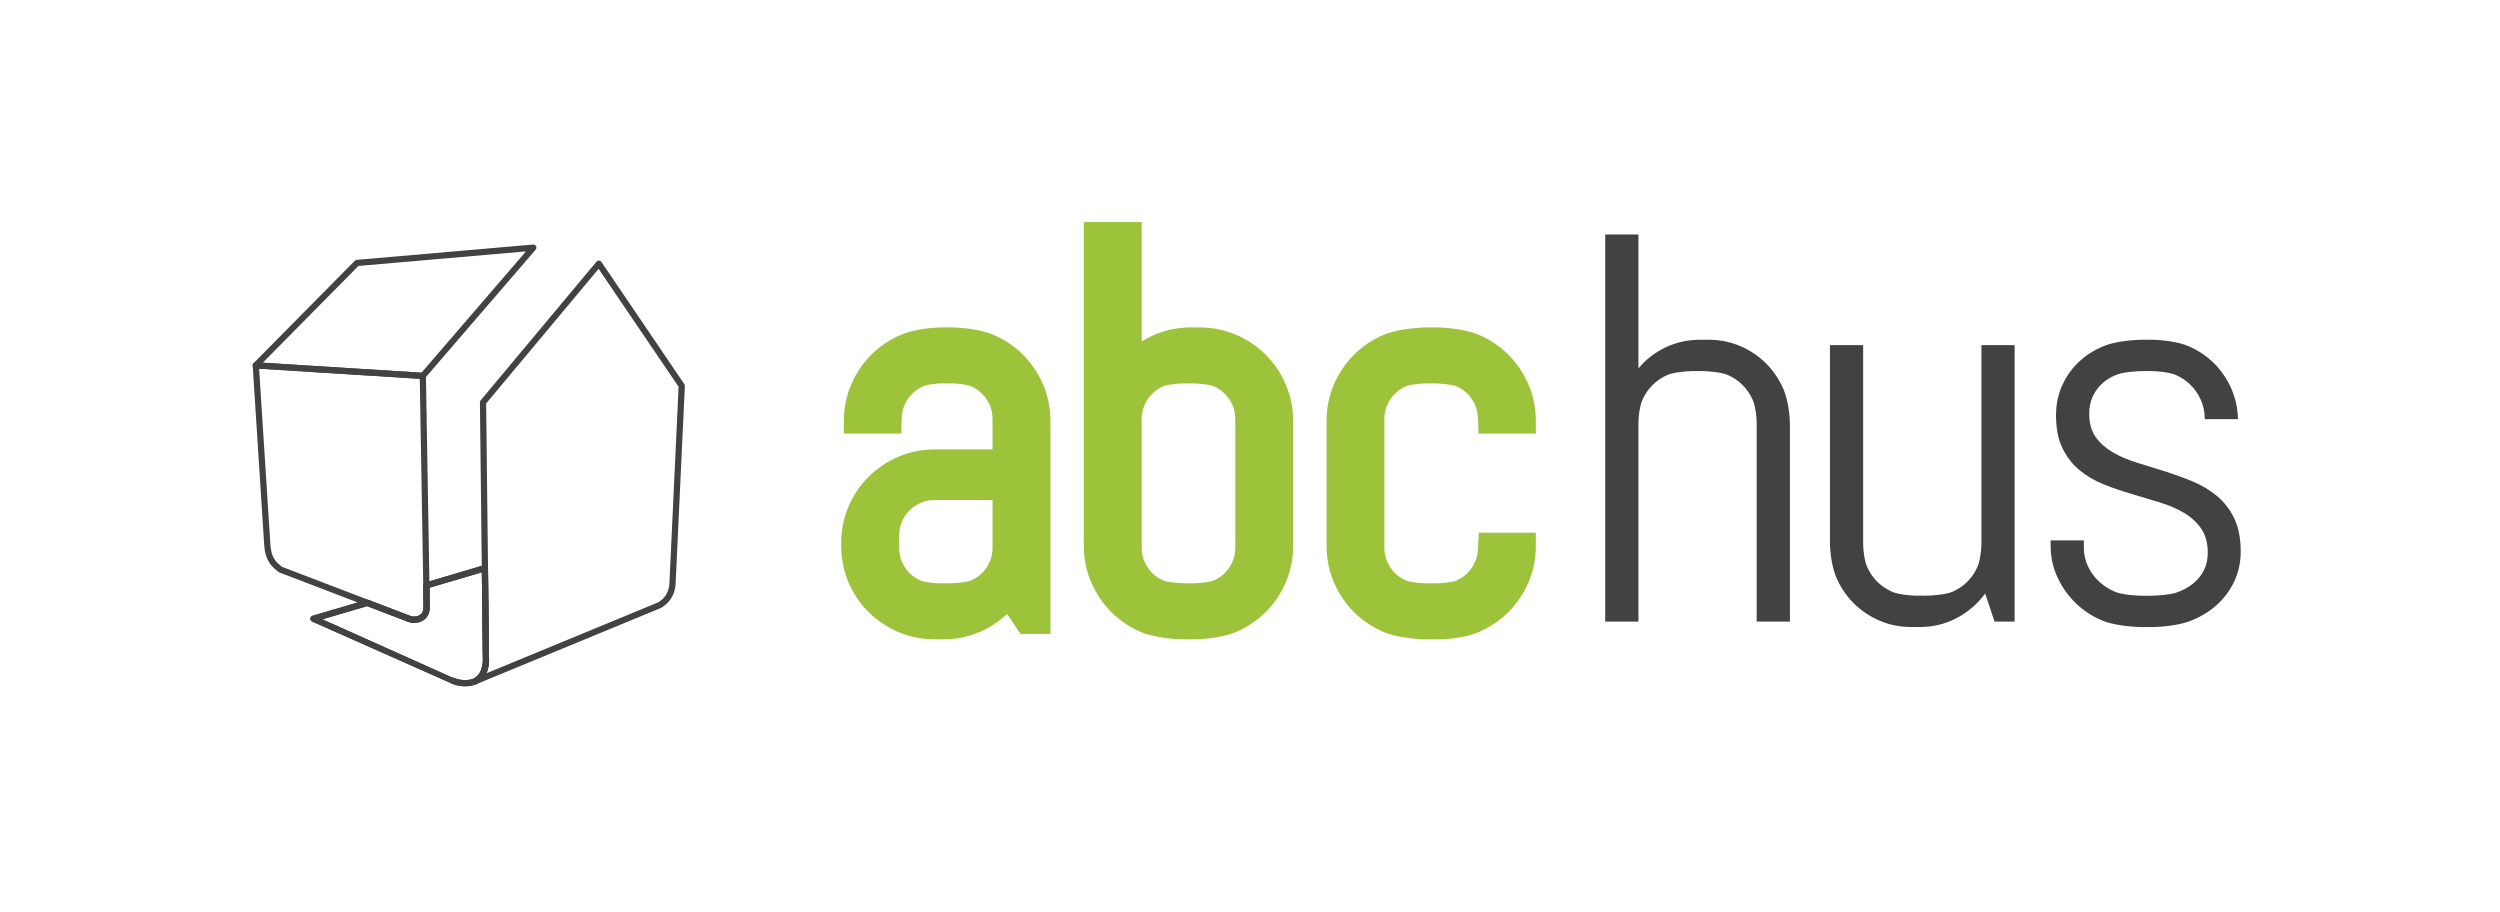 <?xml version="1.0" encoding="UTF-8"?>
<svg id="Layer_1" data-name="Layer 1" xmlns="http://www.w3.org/2000/svg" viewBox="0 0 4020.56 1466.28">
  <defs>
    <style>
      .cls-1 {
        fill: none;
        stroke: #424242;
        stroke-linecap: round;
        stroke-linejoin: round;
        stroke-width: 10px;
      }

      .cls-2 {
        fill: #424242;
      }

      .cls-2, .cls-3 {
        stroke-width: 0px;
      }

      .cls-3 {
        fill: #9cc33a;
      }
    </style>
  </defs>
  <g>
    <path class="cls-2" d="m2840.35,584.59c-11.87-11.87-25.77-21.2-41.69-28.01-15.93-6.8-32.86-10.2-50.8-10.2h-13.46c-19.98,0-38.5,4.06-55.58,12.16-17.08,8.11-31.7,19.4-43.86,33.87v-215.38h-53.41v622.69h53.41v-319.2c0-10.71,2.02-27.24,6.08-36.65,4.05-9.4,9.55-17.59,16.5-24.53,6.95-6.95,15.12-12.44,24.53-16.5,9.41-4.05,30.84-6.08,41.56-6.08h12.94c10.7,0,32.06,2.03,41.47,6.08,9.41,4.06,17.59,9.55,24.53,16.5,6.95,6.95,12.44,15.13,16.5,24.53,4.05,9.41,6.08,25.94,6.08,36.65v319.2h53.41v-316.16c0-17.95-3.41-41.35-10.2-57.28-6.8-15.92-16.14-29.81-28.01-41.69Z"/>
    <path class="cls-2" d="m3186.54,874.26c0,10.71-2.03,27.25-6.08,36.65-4.06,9.41-9.55,17.59-16.5,24.53-6.95,6.95-15.13,12.45-24.53,16.5-9.41,4.06-32.66,6.08-43.36,6.08h-12.13c-10.71,0-31.07-2.02-40.47-6.08-9.41-4.05-17.58-9.55-24.53-16.5-6.95-6.95-12.45-15.12-16.5-24.53-4.06-9.4-6.08-25.94-6.08-36.65v-319.2h-53.41v316.16c0,17.95,3.4,41.36,10.2,57.28,6.8,15.92,16.13,29.82,28.01,41.69,11.87,11.87,25.76,21.21,41.69,28.01,15.92,6.8,32.85,10.2,50.81,10.2h13.46c21.71,0,41.69-4.85,59.92-14.55,18.24-9.7,33.44-22.8,45.59-39.3l15.06,45.16h32.27v-444.65h-53.41v319.2Z"/>
    <path class="cls-2" d="m3599.14,674.09c-.36-16.84-3.71-32.79-10.13-47.82-6.8-15.92-16.14-29.81-28.01-41.69-11.87-11.87-25.77-21.2-41.69-28.01-15.92-6.8-42.56-10.2-60.51-10.2h-11.33c-17.95,0-45.05,2.97-60.82,8.9-15.78,5.94-29.6,14.26-41.47,24.97-11.87,10.71-21.28,23.52-28.22,38.43-6.95,14.91-10.42,31.34-10.42,49.29,0,21.14,3.48,38.8,10.42,52.98,6.95,14.19,16.13,25.99,27.57,35.39,11.43,9.41,24.46,17.01,39.08,22.8,14.61,5.79,29.6,10.93,44.94,15.42,15.34,4.49,30.32,8.98,44.94,13.46,14.61,4.49,27.64,10.14,39.08,16.94,11.43,6.8,20.63,15.27,27.57,25.4,6.95,10.14,10.42,23.16,10.42,39.08,0,10.71-2.25,20.26-6.73,28.66-4.49,8.4-10.57,15.56-18.24,21.49-7.67,5.94-16.43,10.5-26.27,13.68-9.84,3.19-29.83,4.78-40.54,4.78h-15.37c-10.71,0-31.52-2.02-41.36-6.08-9.84-4.05-18.53-9.55-26.05-16.5-7.53-6.95-13.54-15.12-18.02-24.53-4.49-9.4-6.73-19.47-6.73-30.18v-11.72h-53.41v8.68c0,17.95,3.69,34.89,11.07,50.81,7.38,15.92,17.22,29.82,29.53,41.69,12.3,11.87,26.63,21.21,42.99,28.01,16.35,6.8,45.65,10.2,63.6,10.2h14.96c17.94,0,43.59-2.97,59.95-8.9,16.35-5.93,30.76-14.26,43.21-24.97,12.44-10.71,22.29-23.52,29.53-38.43,7.23-14.91,10.86-31.33,10.86-49.29,0-21.13-3.47-38.86-10.42-53.19-6.95-14.33-16.14-26.27-27.57-35.82-11.44-9.55-24.47-17.37-39.08-23.45-14.62-6.08-29.53-11.51-44.73-16.28-15.2-4.78-30.11-9.4-44.73-13.9-14.62-4.48-27.65-10.05-39.08-16.72-11.44-6.66-20.63-14.83-27.57-24.53-6.95-9.7-10.42-22.21-10.42-37.56,0-10.71,2.02-20.26,6.08-28.66,4.05-8.39,9.55-15.56,16.5-21.5,6.95-5.93,15.12-10.49,24.53-13.68,9.41-3.18,29.7-4.78,40.41-4.78h11.33c10.71,0,30.47,2.03,39.89,6.08,9.4,4.06,17.58,9.55,24.53,16.5,6.95,6.95,12.44,15.13,16.5,24.53,4.05,9.41,6.08,19.47,6.08,30.18v.06h53.34Z"/>
  </g>
  <g>
    <path class="cls-3" d="m1677.6,618.51c-7.85-18.18-18.73-34.29-32.22-47.92-13.63-13.63-29.75-24.51-47.92-32.23-19-8.12-48.75-11.84-68.44-11.84h-12.12c-19.42,0-49.02,3.72-67.89,11.84-18.18,7.71-34.29,18.59-47.92,32.23-13.63,13.63-24.51,29.74-32.22,47.92-7.85,18.31-11.84,38.01-11.84,58.53v20.24h92.4l.69-23c.27-9.5,1.38-15.56,4.41-22.58,3.03-7.02,7.16-13.22,12.39-18.31,5.1-5.23,11.29-9.36,18.32-12.39,6.2-2.62,20.24-4.41,29.61-4.41h15.42c8.54,0,24.51,1.65,30.85,4.41,7.16,3.03,13.22,7.16,18.45,12.39,5.1,5.1,9.23,11.29,12.26,18.31,3.03,6.89,4.41,14.46,4.41,22.31v48.75h-92.95c-20.66,0-40.35,3.99-58.66,11.84-18.18,7.85-34.29,18.59-47.92,32.23-13.63,13.63-24.37,29.74-32.22,47.92-7.85,18.31-11.7,38.01-11.7,58.66v4.27c0,20.52,3.86,40.35,11.7,58.66,7.85,18.18,18.59,34.29,32.22,47.92,13.63,13.5,29.74,24.37,47.92,32.22,18.32,7.71,38.01,11.71,58.66,11.71h13.36c24.93,0,48.2-5.65,69.27-16.8,12.39-6.61,23.82-14.74,33.88-23.96l21.34,32.09h48.2v-342.48c0-20.52-3.99-40.21-11.71-58.53Zm-152.99,319.62h-12.94c-8.54,0-24.37-1.65-30.85-4.41-7.02-3.03-13.22-7.16-18.32-12.25-5.1-5.23-9.23-11.43-12.26-18.45-2.62-6.06-4.54-16.52-4.54-25.48v-12.26c0-8.95,1.93-19.42,4.54-25.61,3.03-7.02,7.16-13.36,12.39-18.73,5.1-5.1,11.29-9.36,18.18-12.39,6.89-2.89,14.46-4.41,22.45-4.41h92.95v76.57c0,7.99-1.38,15.42-4.41,22.31-3.03,7.02-7.16,13.22-12.26,18.45-5.23,5.09-11.43,9.23-18.45,12.25-5.92,2.62-26.17,4.41-36.49,4.41Z"/>
    <path class="cls-3" d="m2067.87,618.51c-7.71-18.18-18.59-34.29-32.22-47.92-13.63-13.63-29.74-24.51-47.92-32.23-18.32-7.85-38.01-11.84-58.53-11.84h-13.5c-22.86,0-44.48,4.82-64.04,14.05-5.37,2.62-10.6,5.51-15.56,8.54v-191.97h-93.09v520.54c0,20.52,3.99,40.35,11.84,58.66,7.71,18.18,18.59,34.29,32.22,47.92,13.5,13.5,29.61,24.37,47.92,32.22,18.04,7.71,48.47,11.71,69.13,11.71h15.29c19.69,0,49.3-3.72,68.3-11.71,18.18-7.85,34.29-18.73,47.92-32.22,13.63-13.63,24.51-29.75,32.22-47.92,7.85-18.31,11.84-38.15,11.84-58.66v-200.64c0-20.52-3.99-40.21-11.84-58.53Zm-150.24,319.62h-9.09c-9.5,0-31.26-1.79-37.32-4.41-7.02-3.03-13.22-7.16-18.32-12.25-5.23-5.23-9.36-11.43-12.39-18.45-2.89-6.75-4.41-14.32-4.41-22.31v-206.7c0-7.85,1.52-15.43,4.41-22.31,3.03-7.02,7.16-13.22,12.39-18.31,5.1-5.23,11.29-9.36,18.32-12.39,6.2-2.62,23.96-4.41,32.91-4.41h13.77c9.23,0,27.4,1.79,33.6,4.41,7.02,3.03,13.22,7.3,18.32,12.39,5.1,5.1,9.36,11.29,12.39,18.31,2.89,6.89,4.41,14.46,4.41,22.31v206.7c0,7.99-1.51,15.56-4.41,22.31-3.03,7.02-7.3,13.22-12.39,18.45-5.1,5.09-11.29,9.23-18.32,12.25-6.06,2.62-24.37,4.41-33.88,4.41Z"/>
    <path class="cls-3" d="m2226.37,674.01v206.7c0,7.99,1.51,15.42,4.54,22.31,3.03,7.02,7.16,13.22,12.26,18.45,5.1,5.09,11.29,9.23,18.45,12.25,5.92,2.62,24.51,4.41,34.15,4.41h12.94c9.09,0,26.85-1.65,33.05-4.41,7.16-3.03,13.22-7.16,18.45-12.25,5.1-5.23,9.23-11.43,12.26-18.45,2.75-6.33,3.99-12.81,4.54-22.58l1.24-23.83h91.71v21.07c0,20.52-3.86,40.21-11.71,58.66-7.85,18.18-18.59,34.29-32.22,47.92-13.63,13.5-29.75,24.37-47.92,32.22-20.38,8.68-48.2,11.71-65.83,11.71h-16.53c-21.34,0-52.33-3.99-70.51-11.71-18.18-7.85-34.29-18.73-47.92-32.22-13.63-13.63-24.37-29.75-32.22-47.92-7.85-18.31-11.7-38.15-11.7-58.66v-200.64c0-20.52,3.86-40.21,11.7-58.53,7.85-18.18,18.59-34.29,32.22-47.92,13.63-13.63,29.74-24.51,47.92-32.23,17.9-7.71,50.54-11.84,72.16-11.84h11.29c20.79,0,51.23,4.13,69.41,11.84,18.18,7.71,34.29,18.59,47.92,32.23,13.5,13.63,24.37,29.74,32.22,47.92,7.85,18.31,11.71,38.01,11.71,58.53v20.24h-92.13l-.83-23c-.96-9.23-1.65-15.97-4.54-22.58-3.03-7.02-7.16-13.22-12.26-18.31-5.1-5.23-11.29-9.36-18.45-12.39-5.92-2.48-24.79-4.41-34.7-4.41h-12.12c-9.23,0-27.13,1.79-33.33,4.41-7.16,3.03-13.22,7.16-18.45,12.39-5.1,5.1-9.23,11.29-12.26,18.31-3.03,6.89-4.54,14.46-4.54,22.31Z"/>
  </g>
  <g>
    <path class="cls-1" d="m765.46,1094.98s-.39.23-1.16.62c-4.04,1.79-17.87,6.68-37.14-1.09-.08,0-223.05-99.44-223.05-99.44l86.7-25.56c37.14,14.22,67.51,25.87,68.6,26.26,5.67,2.18,26.72,2.18,26.72-19.58,0-2.8-.16-15.46-.47-34.65l94.16-27.81,1.63,144.04s2.49,26.49-16,37.21Z"/>
    <path class="cls-1" d="m963.1,424.09l-186.28,222.97,3.02,266.66,1.63,144.06s2.44,26.5-16.04,37.22c-.37.22-.76.42-1.15.62l296.37-122.39c21.37-12.08,20.9-34.84,20.9-34.84l14.86-317.82-133.32-196.5Z"/>
    <path class="cls-1" d="m765.46,1094.98s-.39.23-1.16.62c-4.04,1.79-17.87,6.68-37.14-1.09-.08,0-223.05-99.44-223.05-99.44l86.7-25.56c37.14,14.22,67.51,25.87,68.6,26.26,5.67,2.18,26.72,2.18,26.72-19.58,0-2.8-.16-15.46-.47-34.65l94.16-27.81,1.63,144.04s2.49,26.49-16,37.21Z"/>
    <polygon class="cls-1" points="857.67 398.26 680 604.52 411.35 587.59 574.19 422.89 857.67 398.26"/>
    <path class="cls-1" d="m686.14,976.19c0,21.75-21.05,21.75-26.72,19.58-1.09-.39-31.46-12.04-68.6-26.26-60.6-23.23-139.37-53.37-139.37-53.37-11.34-8.24-20.12-17.01-21.6-40.09l-18.49-288.46,268.65,16.94s4.2,244.18,5.67,337.02c.31,19.19.47,31.85.47,34.65Z"/>
  </g>
</svg>